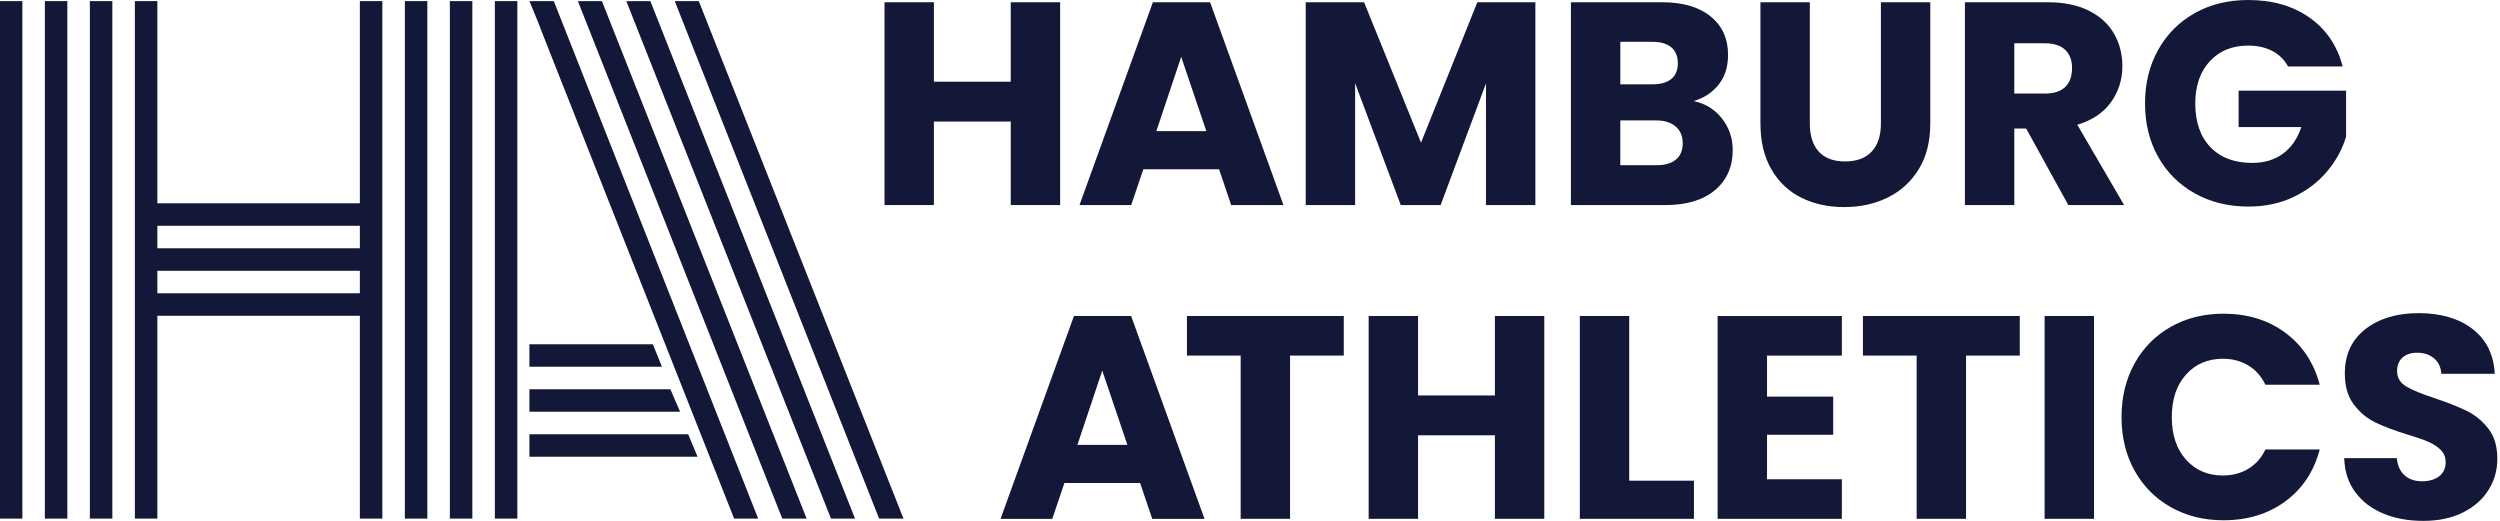 <?xml version="1.0" encoding="UTF-8"?>
<svg width="400" height="83.423" version="1.1" viewBox="61 1.04 400 83.423" xmlns="http://www.w3.org/2000/svg">
 <g transform="matrix(.321 0 0 .321 41.399 .706)" fill="#141838">
  <path d="m589.48 2.16v101.09h-24.62v-41.62h-38.3v41.62h-24.62v-101.09h24.62v39.6h38.3v-39.6z" data-color="1"/>
  <path d="m668.68 85.4h-37.73l-6.05 17.86h-25.78l36.59-101.1h28.51l36.58 101.09h-26.06l-6.05-17.86zm-6.33-19.01-12.53-37.01-12.38 37.01z" data-color="1"/>
  <path d="m826.36 2.16v101.09h-24.62v-60.62l-22.61 60.62h-19.87l-22.75-60.77v60.77h-24.62v-101.09h29.09l28.37 69.98 28.08-69.98h28.94z" data-color="1"/>
  <path d="m919.39 60.12c3.55 4.56 5.33 9.77 5.33 15.62 0 8.45-2.95 15.14-8.86 20.09-5.9 4.95-14.14 7.42-24.7 7.42h-47.09v-101.09h45.5c10.27 0 18.31 2.35 24.12 7.06s8.71 11.09 8.71 19.15c0 5.95-1.56 10.9-4.68 14.83-3.12 3.94-7.27 6.67-12.46 8.21 5.85 1.25 10.56 4.15 14.11 8.71zm-50.69-17.06h16.13c4.03 0 7.13-0.89 9.29-2.66 2.16-1.78 3.24-4.39 3.24-7.85s-1.08-6.1-3.24-7.92-5.26-2.74-9.29-2.74h-16.13zm27.72 37.51c2.25-1.87 3.38-4.58 3.38-8.14s-1.18-6.34-3.53-8.35c-2.35-2.02-5.59-3.02-9.72-3.02h-17.86v22.32h18.14c4.13 0 7.32-0.94 9.58-2.81z" data-color="1"/>
  <path d="m963.16 2.16v60.48c0 6.05 1.49 10.71 4.46 13.97s7.34 4.9 13.1 4.9 10.17-1.63 13.25-4.9c3.07-3.26 4.61-7.92 4.61-13.97v-60.48h24.62v60.34c0 9.02-1.92 16.66-5.76 22.9s-9 10.94-15.48 14.11-13.7 4.75-21.67 4.75-15.1-1.56-21.38-4.68c-6.29-3.12-11.26-7.82-14.9-14.11-3.65-6.29-5.47-13.94-5.47-22.97v-60.34z" data-color="1"/>
  <path d="m1092 103.25-21.02-38.16h-5.9v38.16h-24.62v-101.09h41.33c7.97 0 14.76 1.39 20.38 4.18s9.81 6.6 12.6 11.45c2.78 4.85 4.18 10.25 4.18 16.2 0 6.72-1.9 12.72-5.69 18s-9.38 9.02-16.78 11.23l23.33 40.03h-27.79zm-26.93-55.58h15.26c4.51 0 7.89-1.1 10.15-3.31 2.25-2.21 3.38-5.33 3.38-9.36s-1.13-6.86-3.38-9.07c-2.26-2.21-5.64-3.31-10.15-3.31h-15.26v25.06z" data-color="1"/>
  <path d="m1201.5 34.13c-1.83-3.36-4.44-5.93-7.85-7.7s-7.42-2.66-12.02-2.66c-7.97 0-14.35 2.62-19.15 7.85s-7.2 12.22-7.2 20.95c0 9.31 2.52 16.58 7.56 21.82 5.04 5.23 11.97 7.85 20.81 7.85 6.05 0 11.16-1.53 15.34-4.61 4.18-3.07 7.22-7.49 9.14-13.25h-31.25v-18.14h53.57v22.9c-1.82 6.14-4.92 11.86-9.29 17.14s-9.91 9.55-16.63 12.82c-6.72 3.26-14.3 4.9-22.75 4.9-9.99 0-18.89-2.18-26.71-6.55-7.83-4.37-13.92-10.44-18.29-18.22s-6.55-16.65-6.55-26.64 2.18-18.89 6.55-26.71 10.44-13.92 18.22-18.29 16.66-6.55 26.64-6.55c12.1 0 22.29 2.93 30.6 8.78 8.3 5.86 13.8 13.97 16.49 24.34h-27.22z" data-color="1"/>
  <path d="m629.34 241.79h-37.73l-6.05 17.86h-25.78l36.58-101.09h28.51l36.58 101.09h-26.06zm-6.34-19.01-12.53-37.01-12.38 37.01z" data-color="1"/>
  <path d="m730.86 158.55v19.73h-26.78v81.36h-24.62v-81.36h-26.78v-19.73h78.19z" data-color="1"/>
  <path d="m830.8 158.55v101.09h-24.62v-41.62h-38.3v41.62h-24.62v-101.09h24.62v39.6h38.3v-39.6z" data-color="1"/>
  <path d="m873.13 240.63h32.26v19.01h-56.88v-101.09h24.62z" data-color="1"/>
  <path d="m941.82 178.28v20.45h32.98v19.01h-32.98v22.18h37.3v19.73h-61.92v-101.09h61.92v19.73h-37.3z" data-color="1"/>
  <path d="m1067.8 158.55v19.73h-26.78v81.36h-24.62v-81.36h-26.78v-19.73h78.19z" data-color="1"/>
  <path d="m1104.8 158.55v101.09h-24.62v-101.09z" data-color="1"/>
  <path d="m1125 182.24c4.32-7.82 10.34-13.92 18.07-18.29s16.49-6.55 26.28-6.55c12 0 22.27 3.17 30.82 9.5 8.54 6.34 14.26 14.98 17.14 25.92h-27.07c-2.02-4.22-4.87-7.44-8.57-9.65s-7.9-3.31-12.6-3.31c-7.58 0-13.73 2.64-18.43 7.92-4.71 5.28-7.06 12.34-7.06 21.17s2.35 15.89 7.06 21.17c4.7 5.28 10.85 7.92 18.43 7.92 4.7 0 8.9-1.1 12.6-3.31 3.69-2.21 6.55-5.42 8.57-9.65h27.07c-2.88 10.94-8.59 19.56-17.14 25.85s-18.82 9.43-30.82 9.43c-9.79 0-18.55-2.18-26.28-6.55s-13.75-10.44-18.07-18.22-6.48-16.65-6.48-26.64 2.16-18.89 6.48-26.71" data-color="1"/>
  <path d="m1249.1 257.05c-5.86-2.4-10.54-5.95-14.04-10.66-3.5-4.7-5.35-10.37-5.54-16.99h26.21c0.38 3.74 1.68 6.6 3.89 8.57s5.09 2.95 8.64 2.95 6.53-0.84 8.64-2.52 3.17-4.01 3.17-6.98c0-2.5-0.84-4.56-2.52-6.19s-3.74-2.97-6.19-4.03-5.93-2.25-10.44-3.6c-6.53-2.02-11.86-4.03-15.98-6.05-4.13-2.02-7.68-4.99-10.66-8.93s-4.46-9.07-4.46-15.41c0-9.41 3.41-16.78 10.22-22.1 6.82-5.33 15.7-7.99 26.64-7.99s20.11 2.66 26.93 7.99 10.46 12.74 10.94 22.25h-26.64c-0.19-3.26-1.39-5.83-3.6-7.7s-5.04-2.81-8.5-2.81c-2.98 0-5.38 0.79-7.2 2.38-1.82 1.58-2.74 3.87-2.74 6.84 0 3.26 1.53 5.81 4.61 7.63 3.07 1.82 7.87 3.79 14.4 5.9 6.53 2.21 11.83 4.32 15.91 6.34s7.61 4.95 10.58 8.78c2.97 3.84 4.46 8.78 4.46 14.83s-1.46 10.99-4.39 15.7c-2.93 4.7-7.18 8.45-12.74 11.23-5.57 2.79-12.15 4.18-19.73 4.18s-14.02-1.2-19.87-3.6z" data-color="1"/>
  <path d="m324.95 1.59h12.15l101.87 257.94h-11.99l-95.95-242.83c0.12-0.12-6.07-15.11-6.07-15.11zm-0.01 227.1v-11.21h79.14l4.67 11.21zm0-22.43v-11.21h70.27l4.83 11.21h-75.09zm0-22.43v-11.21h61.54l4.52 11.21zm36.15-182.24 102.03 257.94h-12.15l-101.87-257.94zm24.14 0 102.02 257.94h-11.99l-102.02-257.94h12zm126.17 257.94h-12.15l-101.87-257.94h11.99z" data-color="1"/>
  <path d="m61 1.59h11.21v257.94h-11.21zm22.42 0h11.21v257.94h-11.21zm22.43 0h11.21v257.94h-11.21zm134.58 0h11.21v257.94h-11.21v-101.09h-100.93v101.09h-11.21v-257.94h11.21v100.78h100.93zm0 123.2v-11.21h-100.93v11.21zm0 22.43v-11.21h-100.93v11.21zm22.43-145.63h11.21v257.94h-11.21zm22.43 0h11.21v257.94h-11.21zm22.43 0h11.21v257.94h-11.21z" data-color="1"/>
 </g>
</svg>
